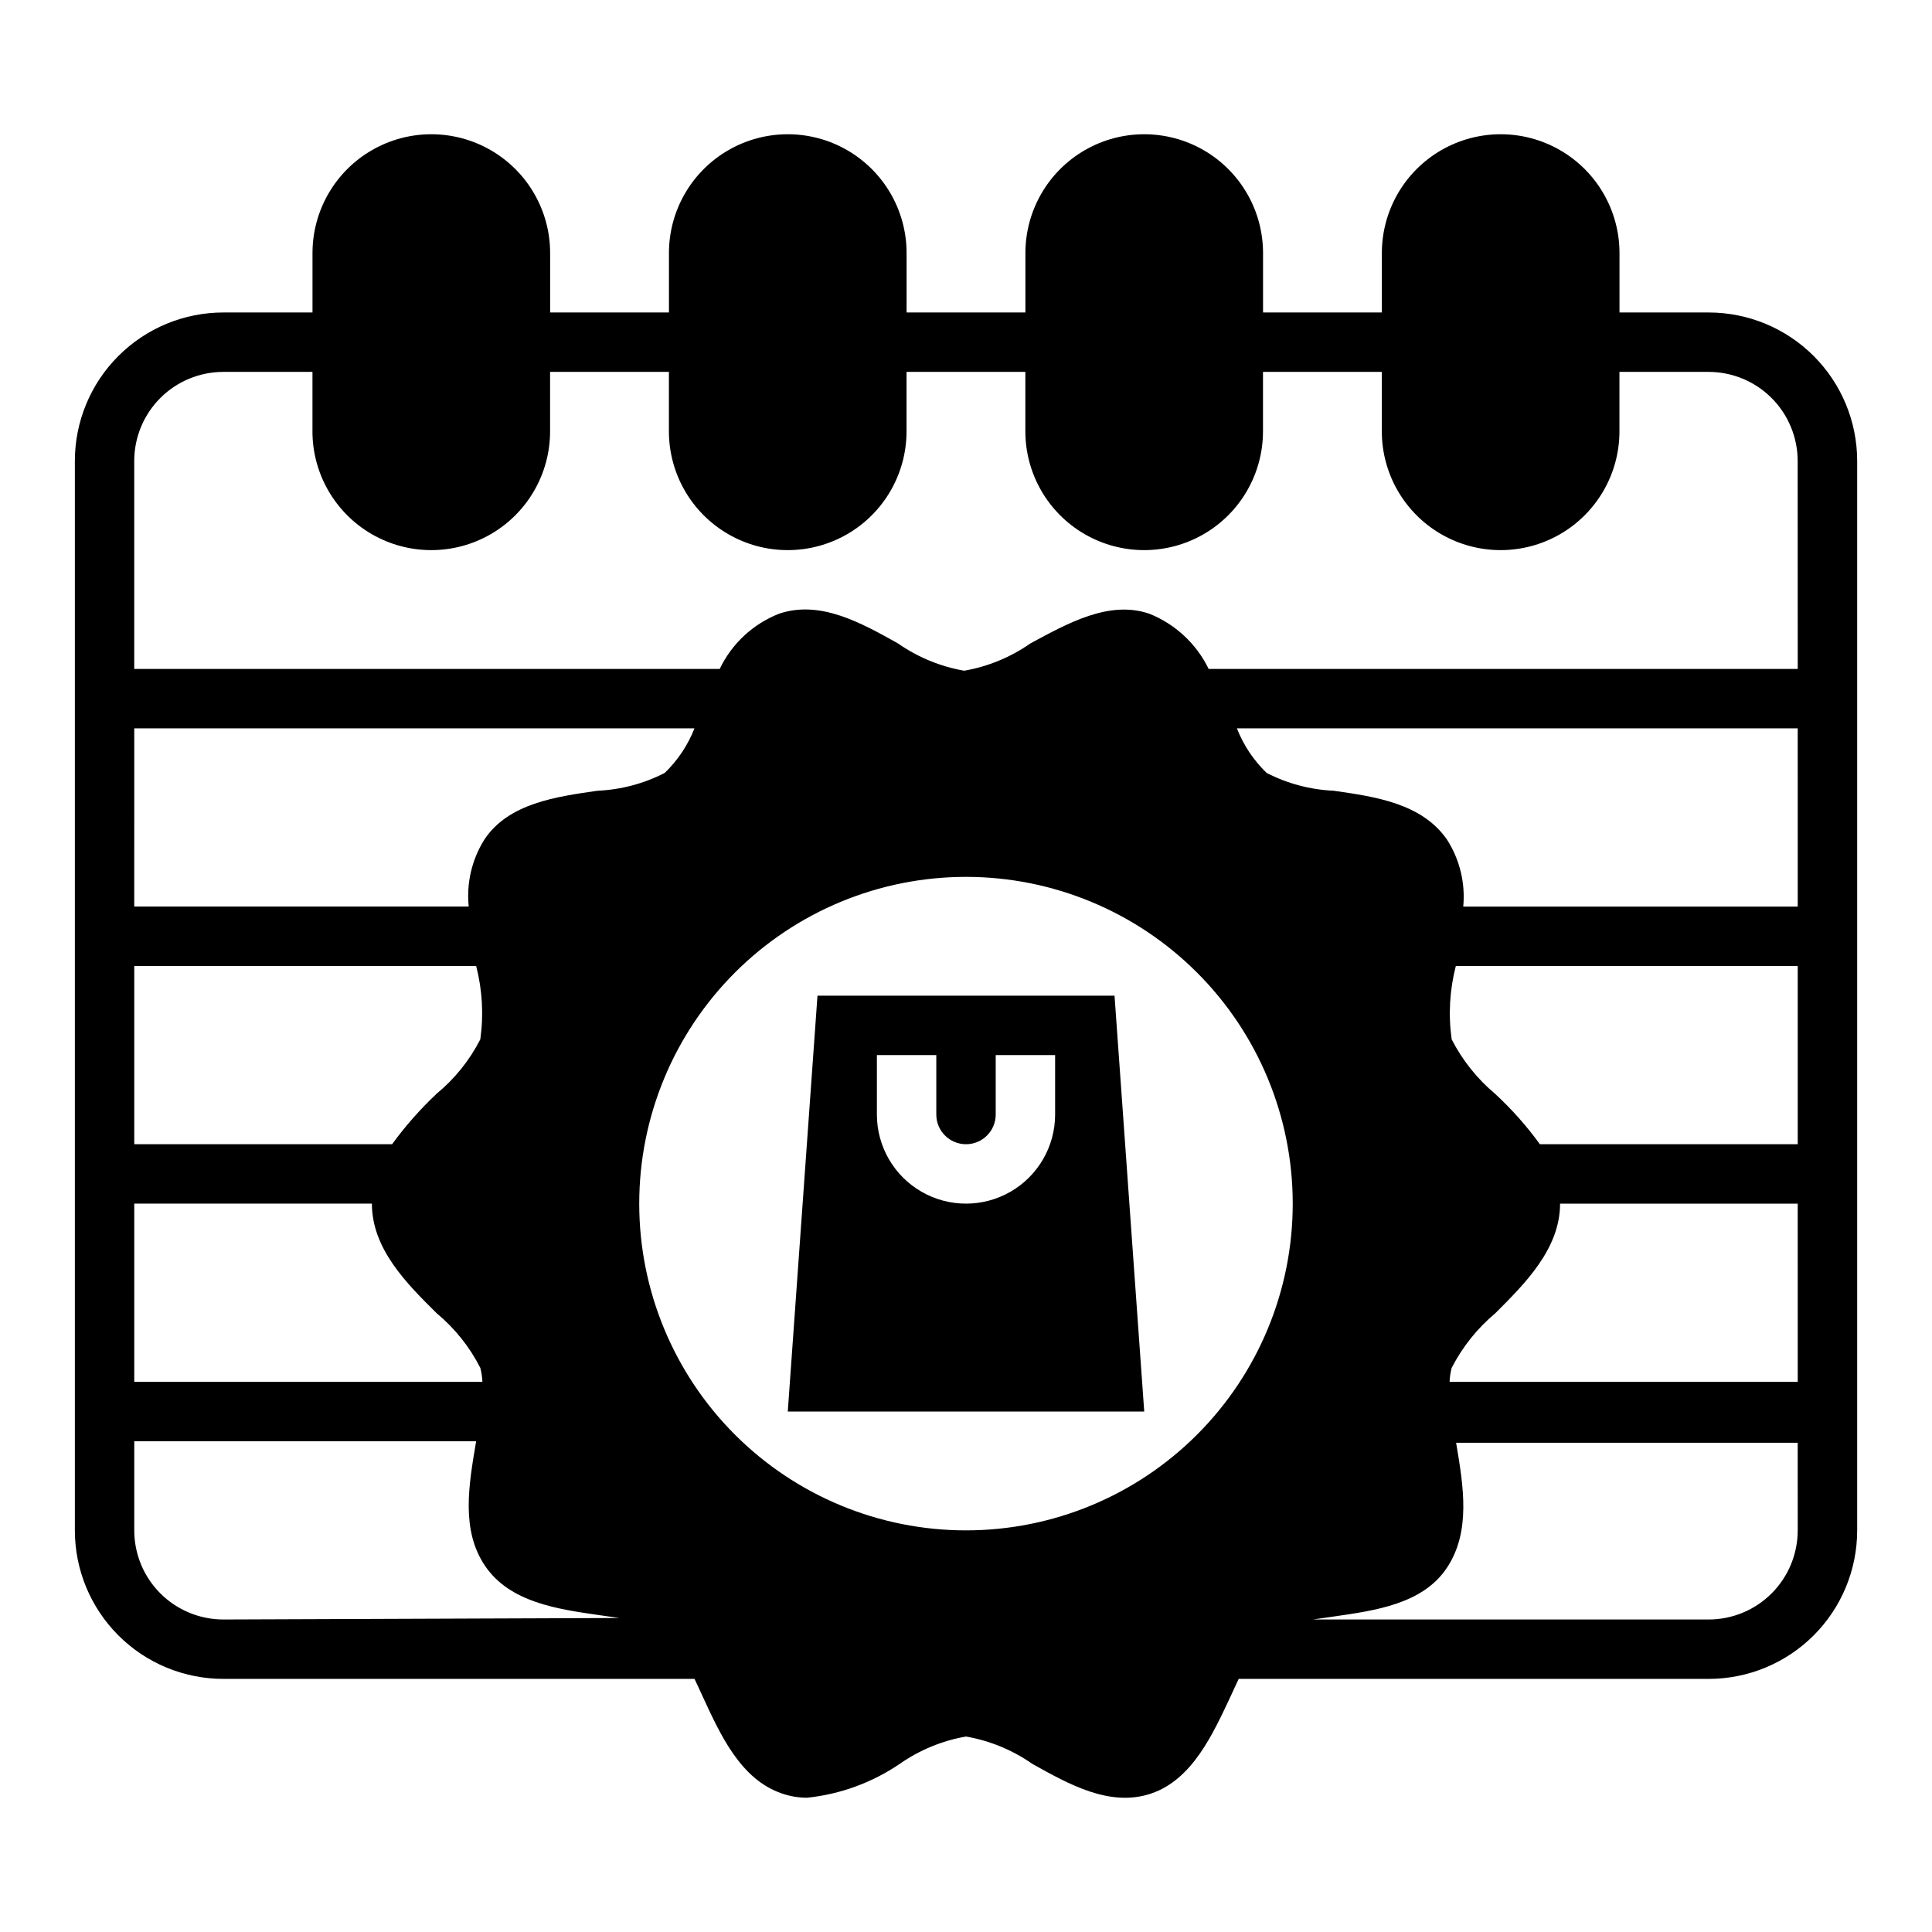 <?xml version="1.0" encoding="UTF-8"?>
<!-- Uploaded to: SVG Repo, www.svgrepo.com, Generator: SVG Repo Mixer Tools -->
<svg fill="#000000" width="800px" height="800px" version="1.1" viewBox="144 144 512 512" xmlns="http://www.w3.org/2000/svg">
 <g>
  <path d="m596.8 226.81h-23.617v-15.742c0-11.25-6.004-21.645-15.746-27.27s-21.746-5.625-31.488 0c-9.742 5.625-15.742 16.02-15.742 27.27v15.742h-31.488v-15.742c0-11.25-6-21.645-15.742-27.27-9.746-5.625-21.746-5.625-31.488 0-9.742 5.625-15.746 16.02-15.746 27.27v15.742h-31.488v-15.742c0-11.25-6-21.645-15.742-27.27-9.742-5.625-21.746-5.625-31.488 0-9.742 5.625-15.746 16.02-15.746 27.27v15.742h-31.488v-15.742c0-11.25-6-21.645-15.742-27.27s-21.746-5.625-31.488 0c-9.742 5.625-15.746 16.02-15.746 27.27v15.742h-23.613c-10.441 0-20.453 4.148-27.832 11.531-7.383 7.379-11.531 17.391-11.531 27.832v283.39c0 10.441 4.148 20.449 11.531 27.832 7.379 7.383 17.391 11.527 27.832 11.527h124.85c0.707 1.418 1.34 2.914 2.047 4.41 4.801 10.391 10.156 22.277 21.176 25.977 2.152 0.746 4.414 1.121 6.691 1.102 8.777-0.93 17.184-4.012 24.484-8.973 5.25-3.672 11.242-6.141 17.555-7.242 6.309 1.102 12.301 3.57 17.555 7.242 9.605 5.352 20.547 11.57 31.488 7.871 10.941-3.699 16.375-15.742 21.176-25.977 0.707-1.496 1.34-2.992 2.047-4.41h124.54c10.438 0 20.449-4.144 27.832-11.527 7.379-7.383 11.527-17.391 11.527-27.832v-283.39c0-10.441-4.148-20.453-11.527-27.832-7.383-7.383-17.395-11.531-27.832-11.531zm-417.22 110.21h148.46c-1.742 4.453-4.43 8.48-7.871 11.809-5.519 2.836-11.59 4.449-17.789 4.723-10.941 1.574-23.617 3.305-29.992 12.91-3.34 5.297-4.809 11.559-4.172 17.789h-88.641zm0 62.977h90.605c1.641 6.344 2.016 12.953 1.102 19.441-2.832 5.543-6.769 10.445-11.57 14.406-4.344 4.086-8.297 8.566-11.809 13.383h-68.328zm0 62.977h62.977c0 11.965 9.133 21.098 17.16 29.047 4.805 3.988 8.746 8.918 11.57 14.484 0.316 1.211 0.504 2.449 0.555 3.699h-92.262zm23.617 110.21c-6.266 0-12.273-2.488-16.699-6.918-4.43-4.43-6.918-10.434-6.918-16.699v-23.617h90.605c-1.969 11.652-4.094 23.617 2.441 33.141 6.535 9.523 19.051 11.336 29.992 12.91l5.512 0.789zm196.8-23.617c-22.969 0-44.992-9.121-61.23-25.363-16.238-16.238-25.363-38.262-25.363-61.227 0-22.969 9.125-44.992 25.363-61.23 16.238-16.242 38.262-25.363 61.23-25.363 22.965 0 44.988 9.121 61.227 25.363 16.242 16.238 25.363 38.262 25.363 61.23 0 22.965-9.121 44.988-25.363 61.227-16.238 16.242-38.262 25.363-61.227 25.363zm220.42 0h-0.004c0 6.266-2.488 12.27-6.914 16.699-4.43 4.43-10.438 6.918-16.699 6.918h-104.86l5.512-0.789c10.941-1.574 23.617-3.305 29.992-12.91s4.41-21.492 2.441-33.141h90.523zm0-39.359h-92.262c0.051-1.25 0.234-2.488 0.551-3.699 2.848-5.555 6.781-10.48 11.57-14.484 7.871-7.871 17.16-17.082 17.16-29.047h62.977zm0-62.977h-68.332c-3.492-4.809-7.445-9.266-11.809-13.305-4.789-4.004-8.723-8.93-11.57-14.484-0.914-6.488-0.539-13.098 1.102-19.441h90.605zm0-62.977h-88.641c0.59-6.246-0.938-12.512-4.332-17.789-6.691-9.605-19.051-11.336-29.992-12.91-6.199-0.273-12.27-1.887-17.789-4.723-3.441-3.328-6.129-7.356-7.871-11.809h148.62zm0-62.977h-156.11c-3.238-6.672-8.855-11.895-15.742-14.641-10.629-3.621-21.57 2.519-31.488 7.871-5.254 3.672-11.246 6.141-17.555 7.242-6.312-1.102-12.305-3.57-17.555-7.242-9.605-5.352-20.547-11.57-31.488-7.871-6.914 2.707-12.543 7.941-15.746 14.641h-155.16v-55.102c0-6.266 2.488-12.273 6.918-16.699 4.426-4.43 10.434-6.918 16.699-6.918h23.617v15.742h-0.004c0 11.25 6.004 21.645 15.746 27.27 9.742 5.625 21.746 5.625 31.488 0s15.742-16.02 15.742-27.27v-15.742h31.488v15.742c0 11.25 6.004 21.645 15.746 27.27 9.742 5.625 21.746 5.625 31.488 0 9.742-5.625 15.742-16.02 15.742-27.27v-15.742h31.488v15.742c0 11.25 6.004 21.645 15.746 27.27 9.742 5.625 21.742 5.625 31.488 0 9.742-5.625 15.742-16.02 15.742-27.27v-15.742h31.488v15.742c0 11.25 6 21.645 15.742 27.27 9.742 5.625 21.746 5.625 31.488 0s15.746-16.02 15.746-27.27v-15.742h23.617c6.262 0 12.27 2.488 16.699 6.918 4.426 4.426 6.914 10.434 6.914 16.699z"/>
  <path d="m360.64 407.87-7.871 110.21h94.465l-7.871-110.21zm62.977 31.488c0 8.438-4.5 16.234-11.809 20.453-7.305 4.219-16.309 4.219-23.613 0-7.309-4.219-11.809-12.016-11.809-20.453v-15.746h15.742v15.746c0 4.348 3.527 7.871 7.875 7.871s7.871-3.523 7.871-7.871v-15.746h15.742z"/>
 </g>
</svg>